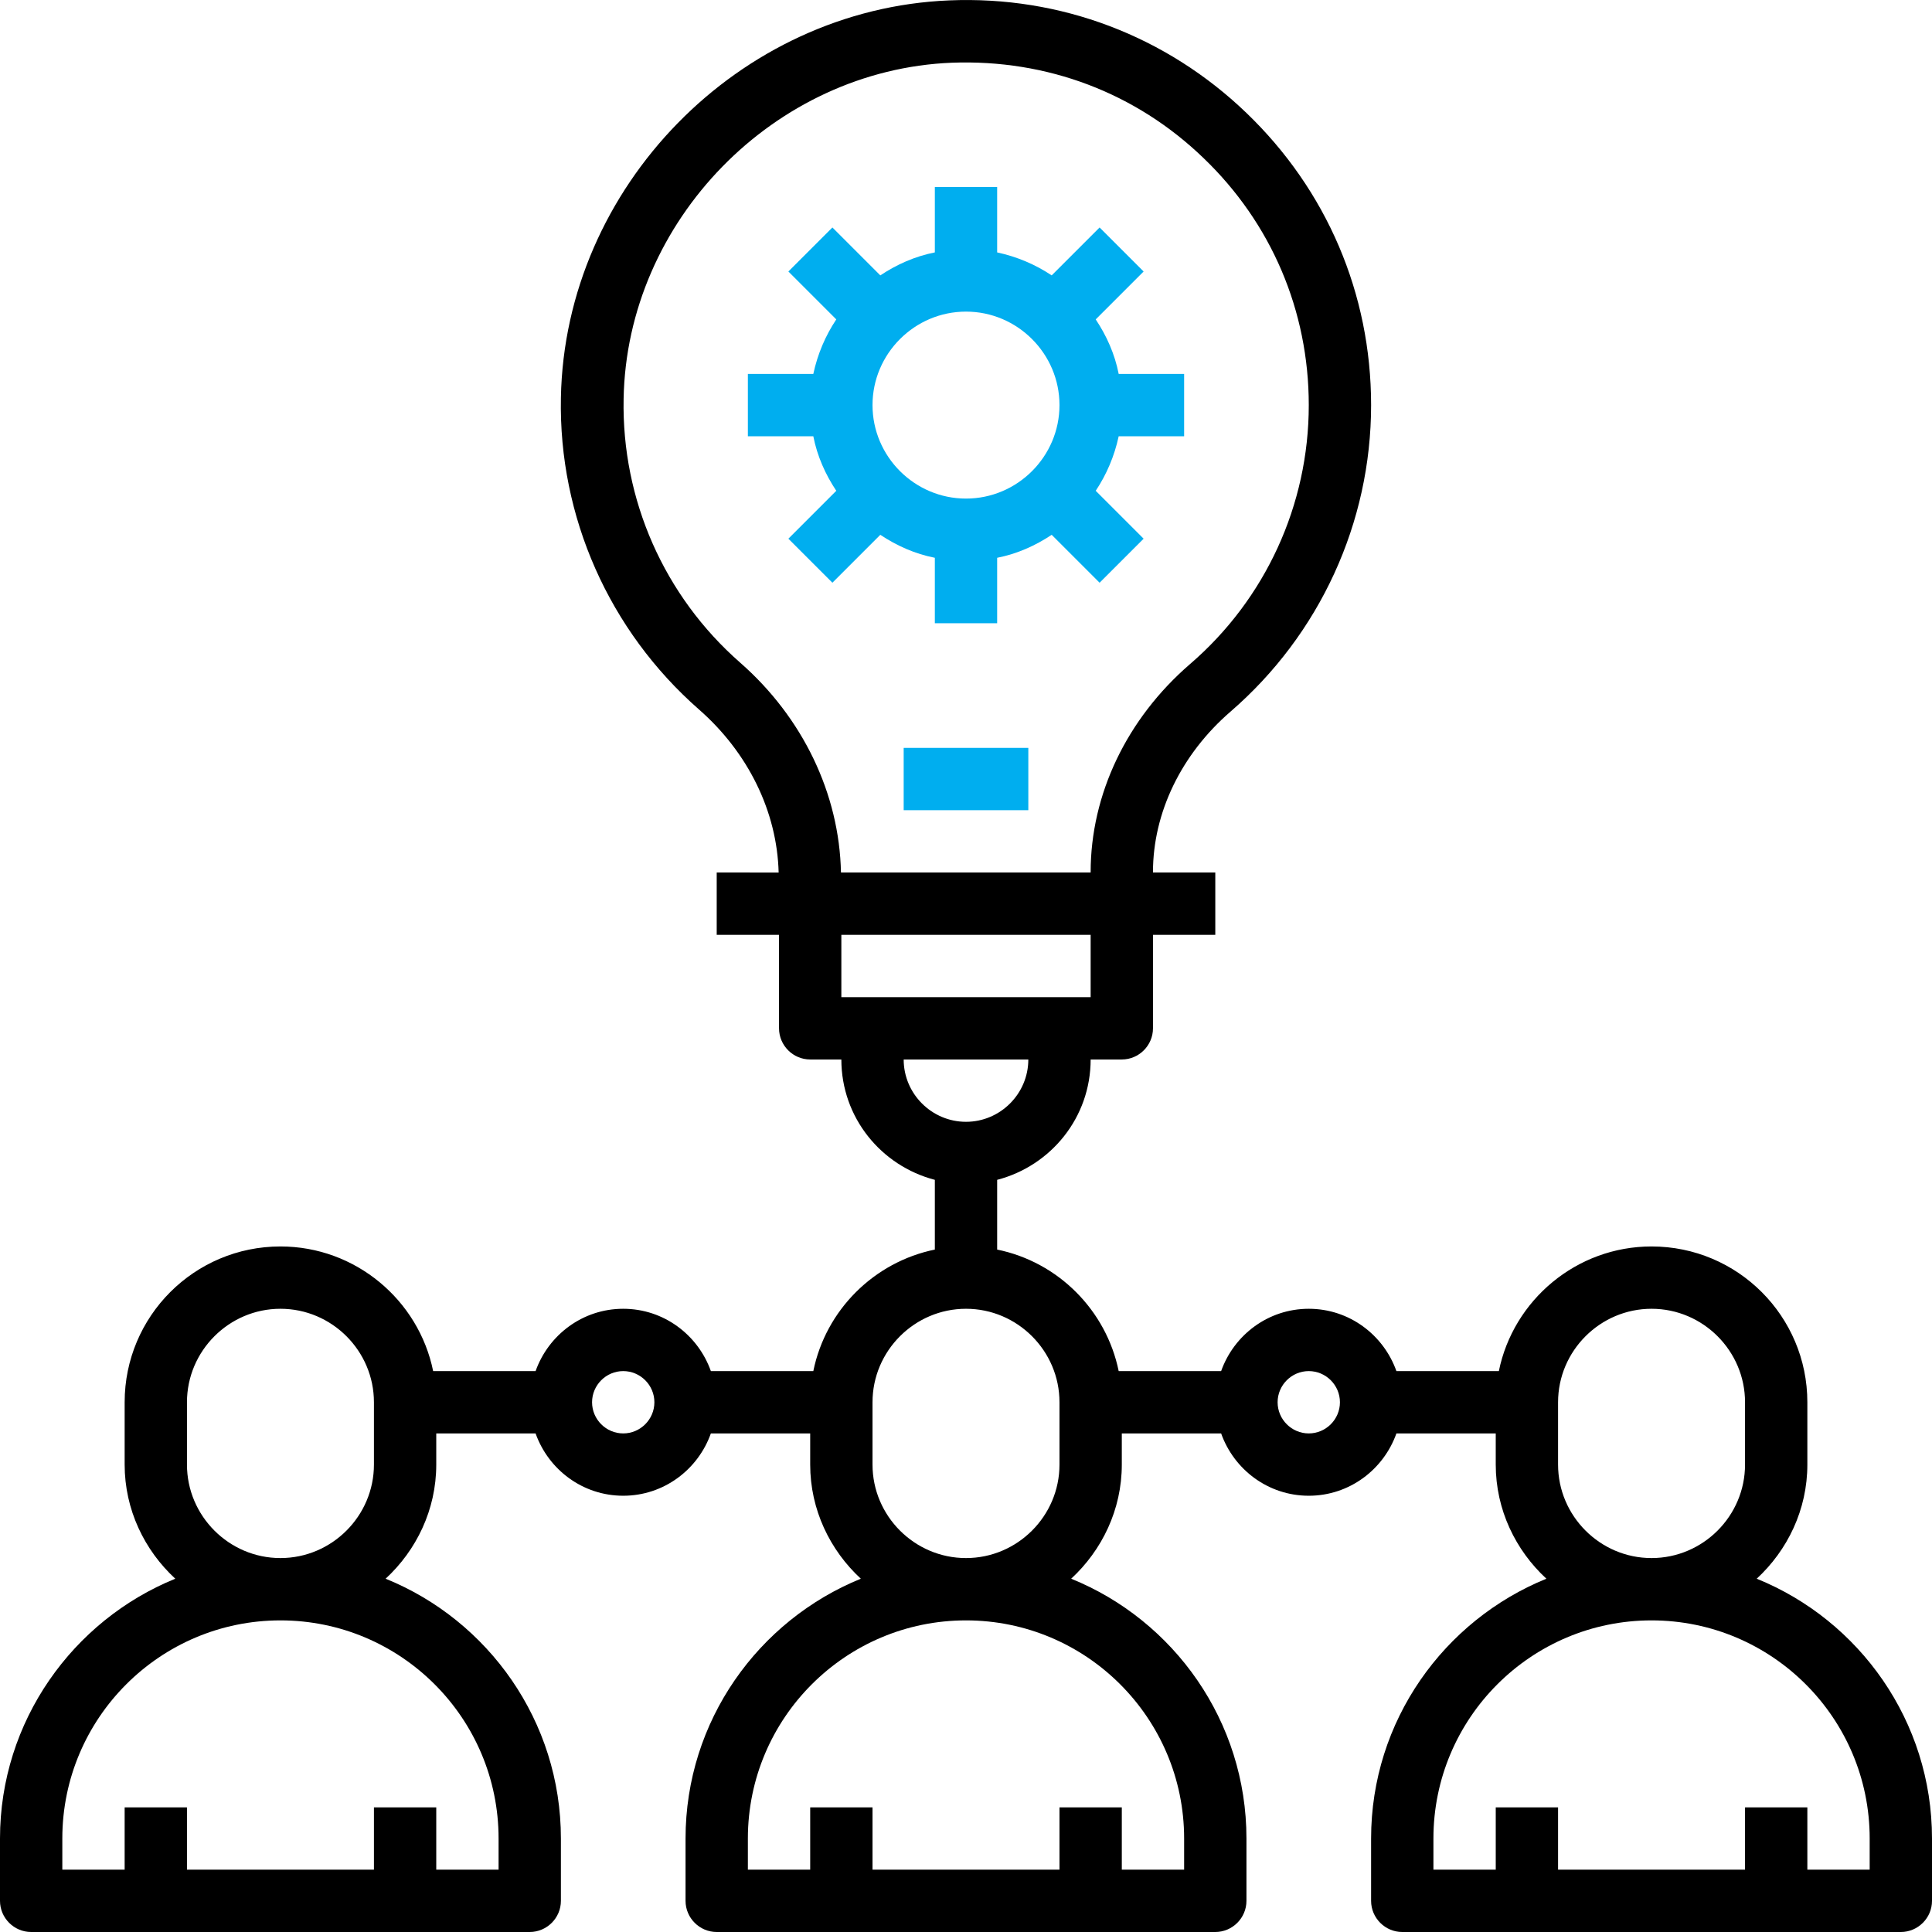 <?xml version="1.0" encoding="utf-8"?>
<!-- Generator: Adobe Illustrator 24.1.3, SVG Export Plug-In . SVG Version: 6.00 Build 0)  -->
<svg version="1.1" id="Layer_1" xmlns="http://www.w3.org/2000/svg" xmlns:xlink="http://www.w3.org/1999/xlink" x="0px" y="0px"
	 viewBox="0 0 496 496" style="enable-background:new 0 0 496 496;" xml:space="preserve">
<style type="text/css">
	.st0{fill:#00AEEF;}
</style>
<path d="M451,405.3c7.9-7.3,13-17.7,13-29.3v-16c0-22.1-17.9-40-40-40c-19.3,0-35.5,13.8-39.2,32h-26.3c-3.3-9.3-12.1-16-22.5-16
	c-10.4,0-19.2,6.7-22.5,16h-26.3c-3.2-15.6-15.5-28-31.2-31.2v-17.9c13.8-3.6,24-16,24-30.9h8c4.4,0,8-3.6,8-8v-24h16v-16h-16v-0.1
	c0-15.3,7.3-30.3,19.9-41.2c22.9-19.8,36.1-48.5,36.1-78.7c0-28.6-11.4-55.2-32-75C299.4,9.2,272.2-1.1,243.7,0.1
	c-54,2.2-98.7,47.9-99.7,102c-0.6,30.6,12.4,59.8,35.4,80c12.7,11.1,20.1,26.3,20.5,41.9H184v16h16v24c0,4.4,3.6,8,8,8h8
	c0,14.9,10.2,27.3,24,30.9v17.9c-15.6,3.2-28,15.5-31.2,31.2h-26.3c-3.3-9.3-12.1-16-22.5-16c-10.4,0-19.2,6.7-22.5,16h-26.3
	c-3.7-18.2-19.9-32-39.2-32c-22.1,0-40,17.9-40,40v16c0,11.6,5.1,22,13,29.3C18.7,416,0,441.9,0,472v16c0,4.4,3.6,8,8,8h128
	c4.4,0,8-3.6,8-8v-16c0-30.1-18.6-56-45-66.7c7.9-7.3,13-17.7,13-29.3v-8h25.5c3.3,9.3,12.1,16,22.5,16c10.4,0,19.2-6.7,22.5-16H208
	v8c0,11.6,5.1,22,13,29.3c-26.3,10.7-45,36.5-45,66.7v16c0,4.4,3.6,8,8,8h128c4.4,0,8-3.6,8-8v-16c0-30.1-18.6-56-45-66.7
	c7.9-7.3,13-17.7,13-29.3v-8h25.5c3.3,9.3,12.1,16,22.5,16c10.4,0,19.2-6.7,22.5-16H384v8c0,11.6,5.1,22,13,29.3
	c-26.3,10.7-45,36.5-45,66.7v16c0,4.4,3.6,8,8,8h128c4.4,0,8-3.6,8-8v-16C496,441.9,477.4,416,451,405.3z M128,472v8h-16v-16H96v16
	H48v-16H32v16H16v-8c0-30.9,25.1-56,56-56C102.9,416,128,441.1,128,472z M48,376v-16c0-13.2,10.8-24,24-24c13.2,0,24,10.8,24,24v16
	c0,13.2-10.8,24-24,24C58.8,400,48,389.2,48,376z M160,368c-4.4,0-8-3.6-8-8c0-4.4,3.6-8,8-8c4.4,0,8,3.6,8,8
	C168,364.4,164.4,368,160,368z M190,170.1c-19.5-17.1-30.4-41.8-29.9-67.7c0.8-45.7,38.7-84.5,84.3-86.3
	c24.4-0.9,47.2,7.7,64.6,24.5C326.4,57.3,336,79.8,336,104c0,25.6-11.1,49.8-30.5,66.5c-16.2,14-25.5,33.4-25.5,53.4v0.1h-64.1
	C215.5,203.8,206.1,184.2,190,170.1z M280,240v16h-64v-16H280z M232,272h32c0,8.8-7.2,16-16,16C239.2,288,232,280.8,232,272z
	 M304,472v8h-16v-16h-16v16h-48v-16h-16v16h-16v-8c0-30.9,25.1-56,56-56C278.9,416,304,441.1,304,472z M224,376v-16
	c0-13.2,10.8-24,24-24c13.2,0,24,10.8,24,24v16c0,13.2-10.8,24-24,24C234.8,400,224,389.2,224,376z M336,368c-4.4,0-8-3.6-8-8
	c0-4.4,3.6-8,8-8c4.4,0,8,3.6,8,8C344,364.4,340.4,368,336,368z M400,376v-16c0-13.2,10.8-24,24-24c13.2,0,24,10.8,24,24v16
	c0,13.2-10.8,24-24,24C410.8,400,400,389.2,400,376z M480,480h-16v-16h-16v16h-48v-16h-16v16h-16v-8c0-30.9,25.1-56,56-56
	c30.9,0,56,25.1,56,56V480z"/>
<path class="st0" d="M232,192h32v16h-32V192z"/>
<path class="st0" d="M240,143.2V160h16v-16.8c5.1-1,9.8-3.1,14-5.9l12.3,12.3l11.3-11.3L281.3,126c2.8-4.2,4.8-8.9,5.9-14H304V96
	h-16.8c-1-5.1-3.1-9.8-5.9-14l12.3-12.3l-11.3-11.3L270,70.7c-4.2-2.8-8.9-4.8-14-5.9V48h-16v16.8c-5.1,1-9.8,3.1-14,5.9l-12.3-12.3
	l-11.3,11.3L214.7,82c-2.8,4.2-4.8,8.9-5.9,14H192v16h16.8c1,5.1,3.1,9.8,5.9,14l-12.3,12.3l11.3,11.3l12.3-12.3
	C230.2,140.1,234.9,142.2,240,143.2z M248,80c13.2,0,24,10.8,24,24s-10.8,24-24,24c-13.2,0-24-10.8-24-24S234.8,80,248,80z"/>
</svg>
